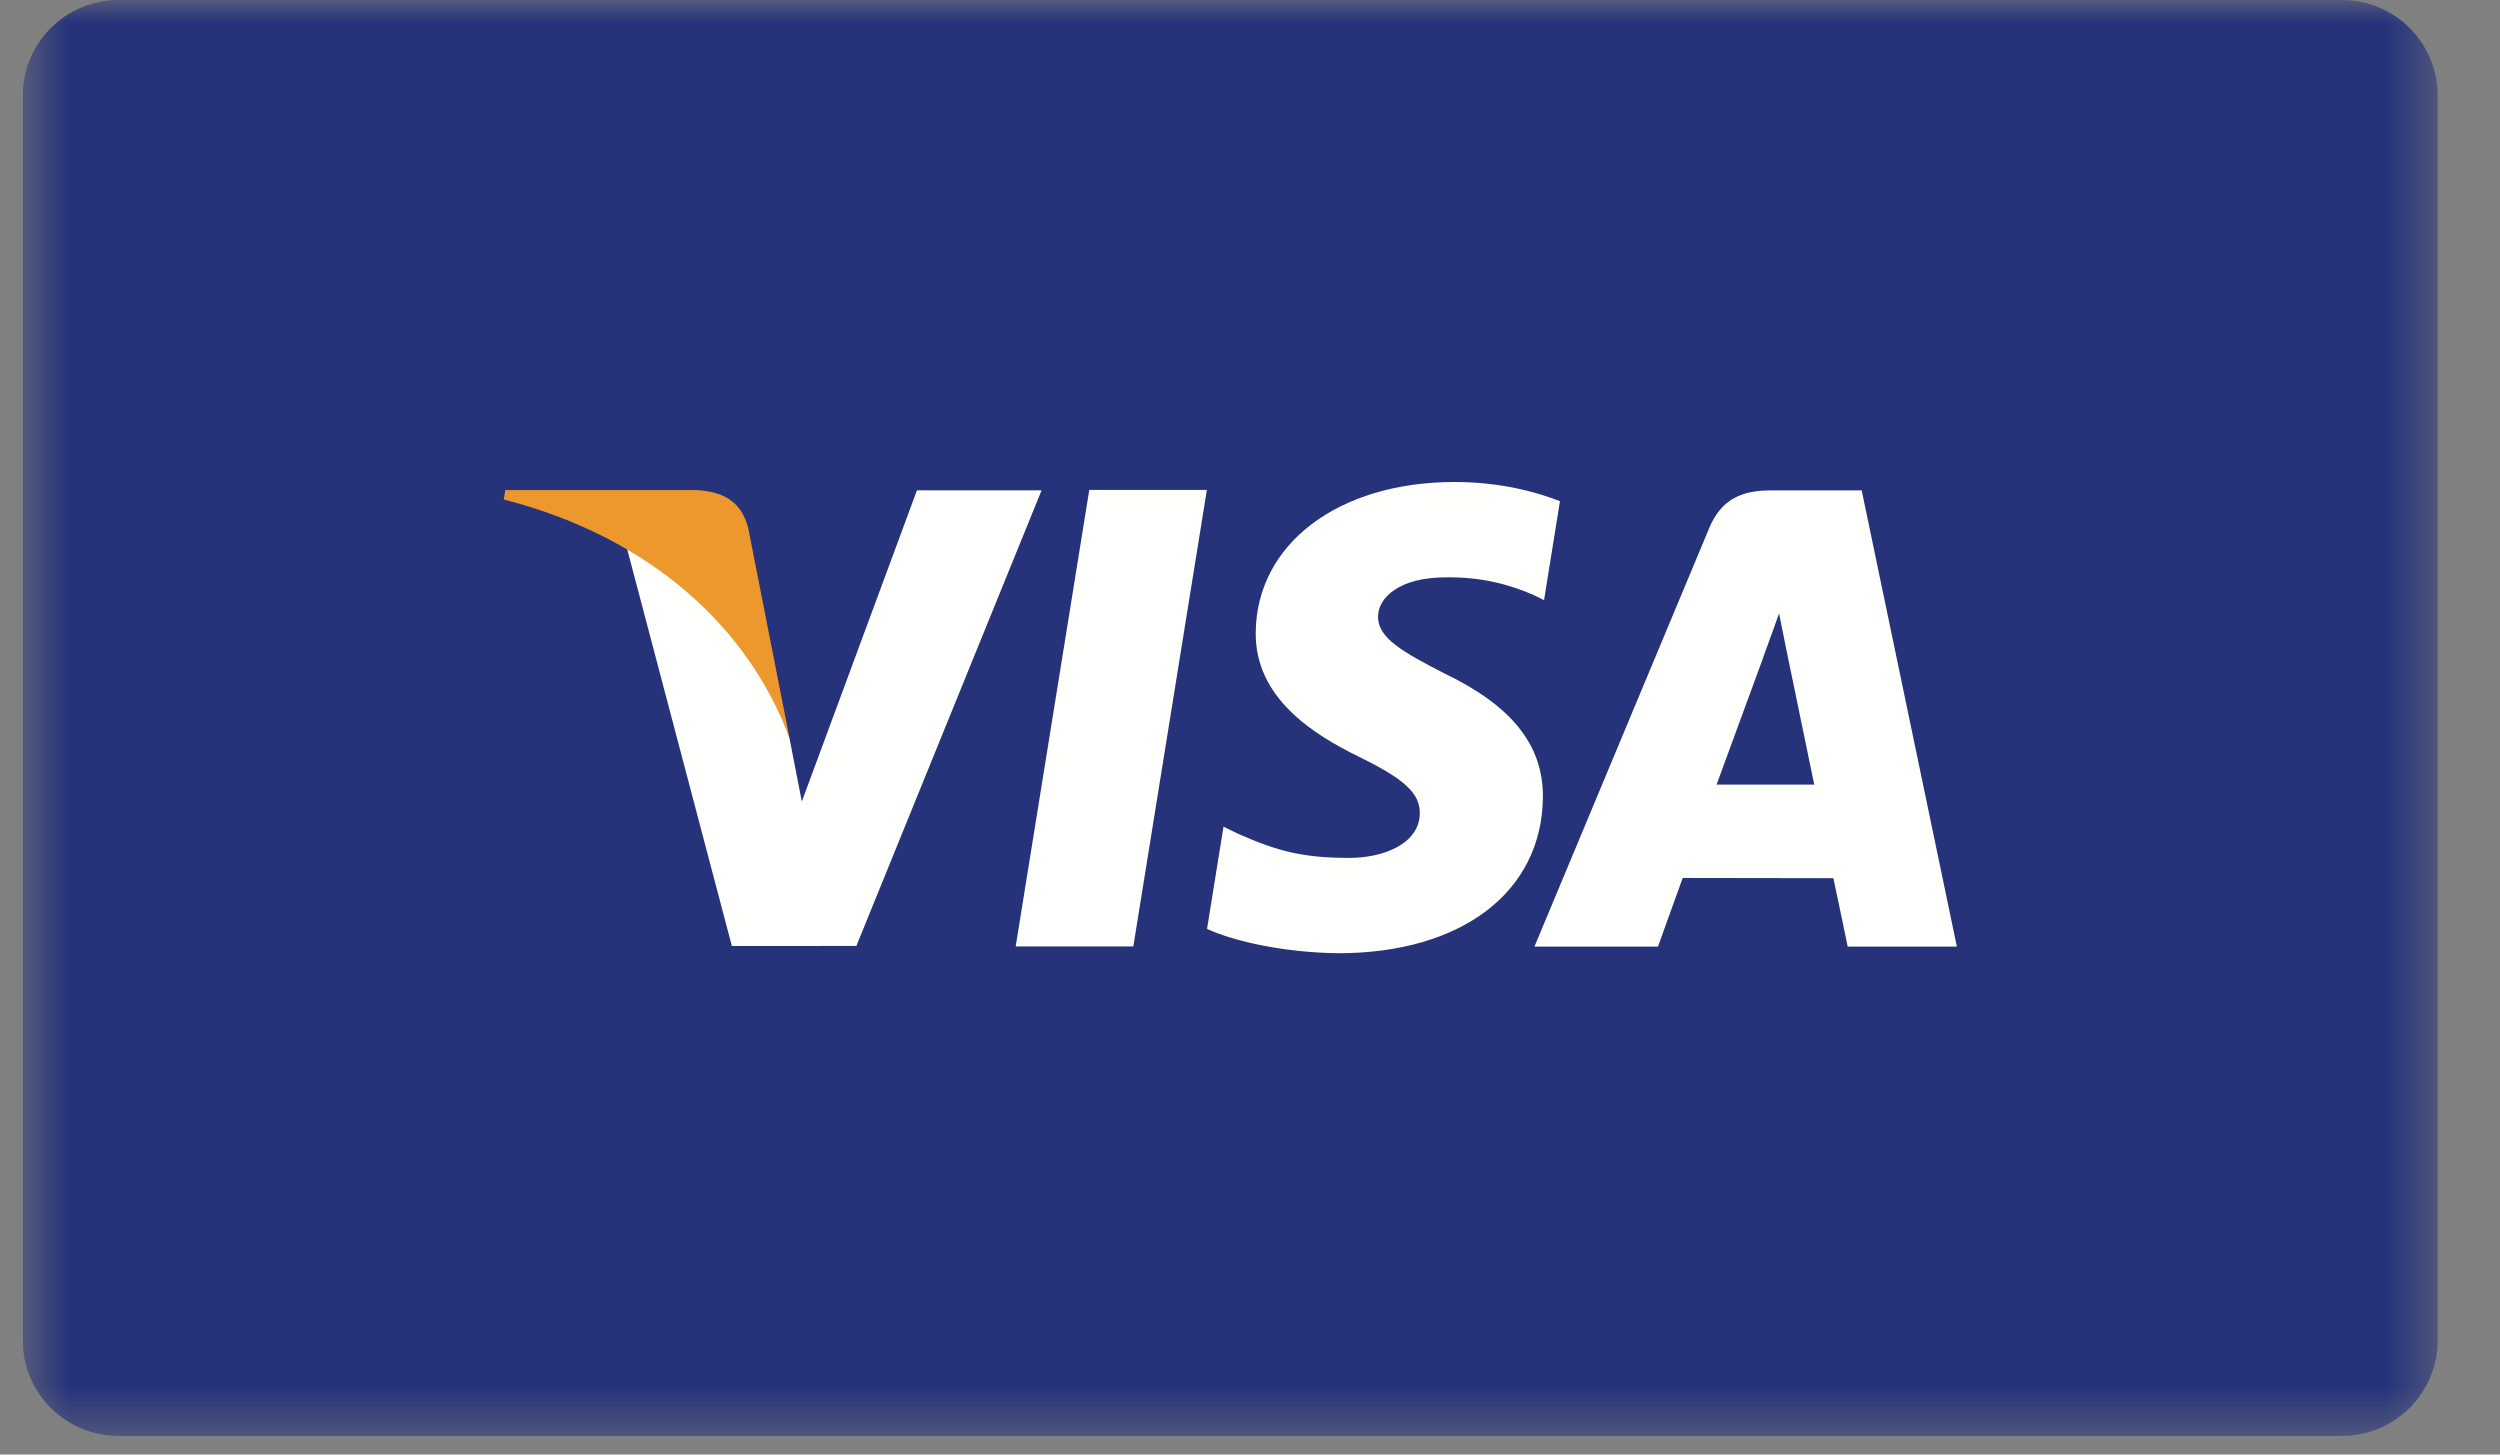 <svg xmlns="http://www.w3.org/2000/svg" width="55" height="32" viewBox="0 0 55 32" fill="none"><rect x="0" y="0" width="55" height="32" fill="#808080" stroke="none"/><g clip-path="url(#clip0_419_2500)"><mask id="mask0_419_2500" style="mask-type:luminance" maskUnits="userSpaceOnUse" x="0" y="0" width="54" height="32"><path d="M53.629 0H0.5V31.59H53.629V0Z" fill="white"></path></mask><g mask="url(#mask0_419_2500)"><path d="M51.523 0H2.606C1.443 0 0.5 0.943 0.5 2.106V29.484C0.5 30.647 1.443 31.59 2.606 31.59H51.523C52.686 31.59 53.629 30.647 53.629 29.484V2.106C53.629 0.943 52.686 0 51.523 0Z" fill="#26337A"></path><path fill-rule="evenodd" clip-rule="evenodd" d="M22.345 20.822L23.964 10.779H26.551L24.933 20.822H22.345Z" fill="#FFFFFE"></path><path fill-rule="evenodd" clip-rule="evenodd" d="M34.319 11.026C33.808 10.824 33.003 10.604 32.001 10.604C29.442 10.604 27.641 11.967 27.626 13.919C27.61 15.362 28.912 16.167 29.893 16.647C30.901 17.139 31.24 17.454 31.236 17.893C31.229 18.566 30.431 18.874 29.687 18.874C28.651 18.874 28.1 18.722 27.249 18.348L26.917 18.188L26.555 20.436C27.158 20.715 28.277 20.958 29.438 20.971C32.157 20.971 33.923 19.624 33.944 17.541C33.953 16.396 33.264 15.528 31.77 14.812C30.866 14.346 30.311 14.038 30.317 13.566C30.318 13.149 30.786 12.702 31.8 12.702C32.646 12.688 33.259 12.884 33.736 13.088L33.969 13.203L34.319 11.026Z" fill="#FFFFFE"></path><path fill-rule="evenodd" clip-rule="evenodd" d="M37.765 17.261C37.979 16.683 38.795 14.454 38.795 14.454C38.78 14.48 39.009 13.872 39.139 13.495L39.314 14.362C39.314 14.362 39.81 16.759 39.913 17.261C39.51 17.261 38.27 17.261 37.765 17.261ZM40.957 10.789H38.957C38.337 10.789 37.872 10.967 37.601 11.622L33.758 20.825H36.476C36.476 20.825 36.919 19.587 37.02 19.315C37.316 19.315 39.957 19.32 40.334 19.32C40.412 19.671 40.649 20.825 40.649 20.825H43.051L40.957 10.789Z" fill="#FFFFFE"></path><path fill-rule="evenodd" clip-rule="evenodd" d="M20.173 10.787L17.64 17.634L17.369 16.242C16.897 14.638 15.428 12.9 13.784 12.029L16.101 20.812L18.84 20.811L22.915 10.787H20.173Z" fill="#FFFFFE"></path><path fill-rule="evenodd" clip-rule="evenodd" d="M15.29 10.781H11.117L11.083 10.989C14.33 11.821 16.478 13.829 17.37 16.243L16.463 11.629C16.307 10.992 15.852 10.803 15.29 10.781Z" fill="#EC982D"></path></g></g><defs><clipPath id="clip0_419_2500"><rect width="54" height="32" fill="white" transform="translate(0.5)"></rect></clipPath></defs></svg>